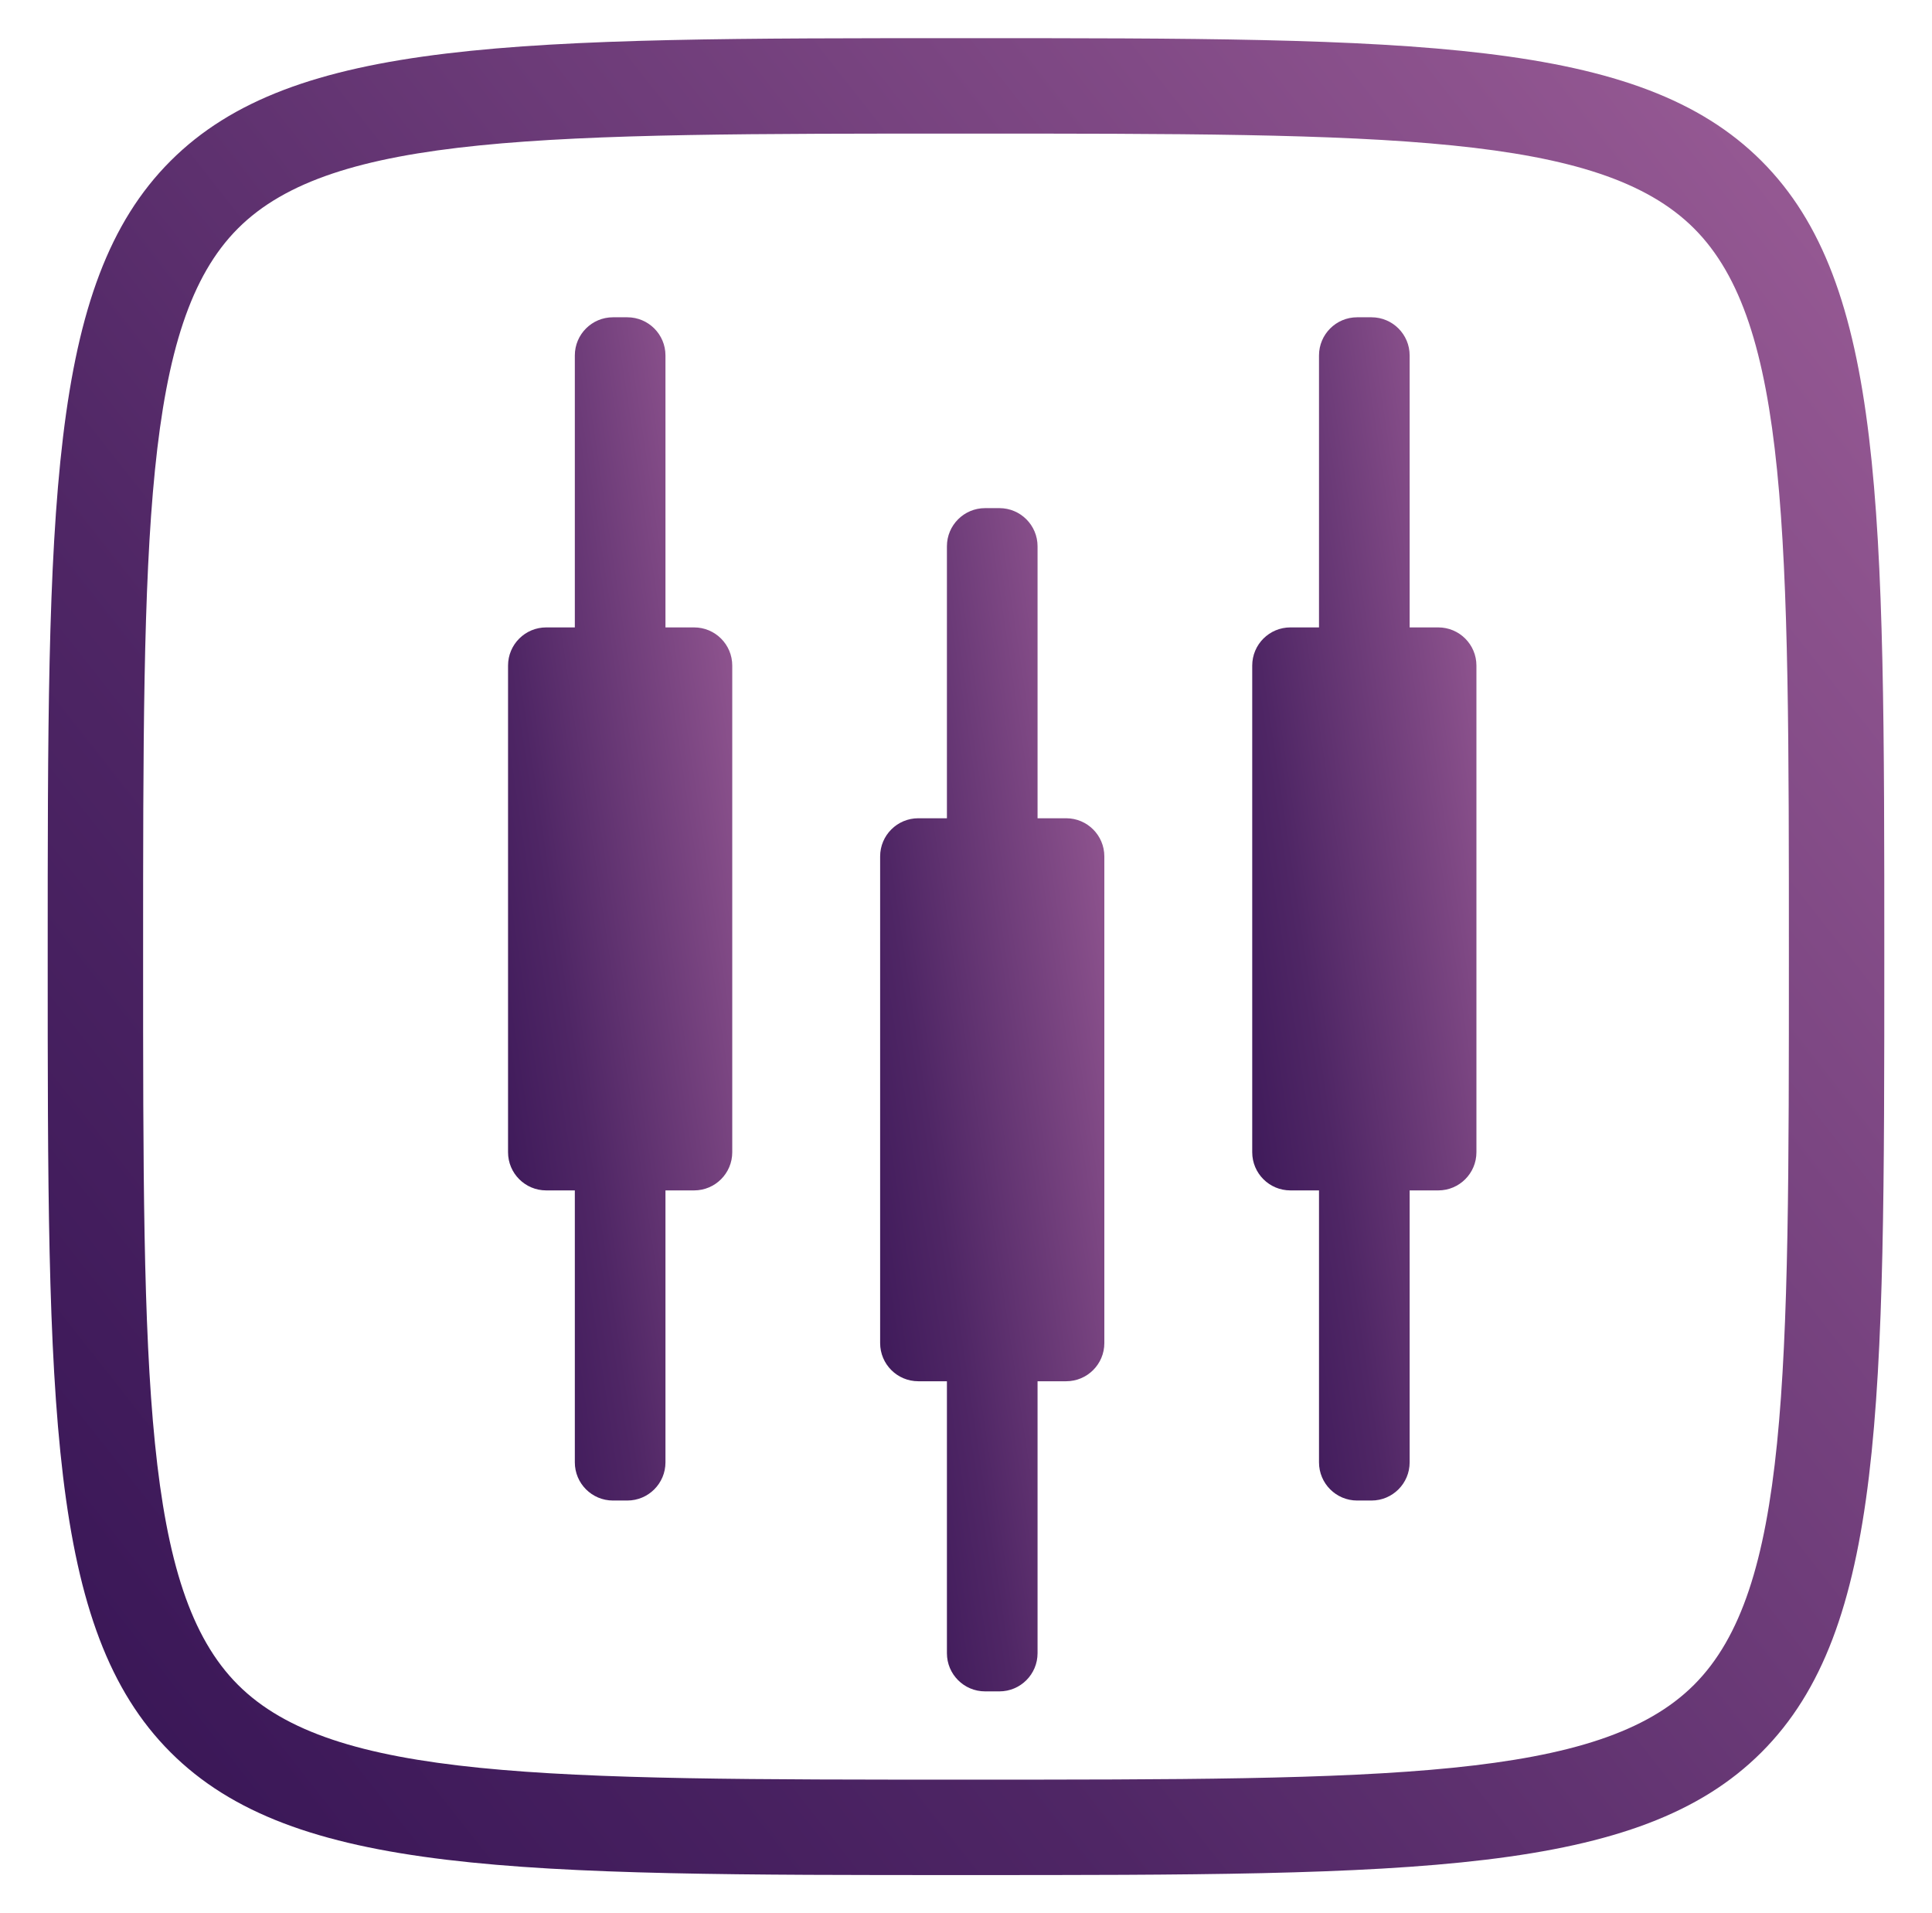 <svg width="405" height="401" viewBox="0 0 405 401" fill="none" xmlns="http://www.w3.org/2000/svg">
<path d="M369.26 33.74C343.52 8 296.39 8 202.5 8C108.61 8 61.48 8 35.74 33.74C10 59.48 10 106.61 10 200.5C10 294.39 10 341.52 35.74 367.26C61.48 393 108.61 393 202.5 393C296.39 393 343.52 393 369.26 367.26C395 341.52 395 294.39 395 200.5C395 106.61 395 59.48 369.26 33.74ZM355.12 353.12C335.24 373 290.88 373 202.5 373C114.12 373 69.77 373 49.88 353.12C29.99 333.24 30 288.88 30 200.5C30 112.12 30 67.77 49.88 47.88C69.76 27.99 114.12 28 202.5 28C290.88 28 335.23 28 355.12 47.88C375.01 67.76 375 112.12 375 200.5C375 288.88 375 333.23 355.12 353.12Z" fill="url(#paint0_linear_373_3443)"/>
<path d="M131.5 66.5C135.918 66.5 139.5 70.082 139.5 74.5V131.5H145.5C149.918 131.5 153.5 135.082 153.5 139.5V241.5C153.5 245.918 149.918 249.5 145.5 249.5H139.5V306.5C139.5 310.918 135.918 314.5 131.5 314.5H128.5C124.082 314.5 120.5 310.918 120.5 306.5V249.5H114.5C110.082 249.5 106.5 245.918 106.5 241.5V139.5C106.5 135.082 110.082 131.5 114.5 131.5H120.5V74.5C120.5 70.082 124.082 66.5 128.5 66.5H131.5Z" fill="url(#paint1_linear_373_3443)"/>
<path d="M209.5 106.5C213.918 106.5 217.5 110.082 217.5 114.5V171.5H223.5C227.918 171.5 231.5 175.082 231.5 179.5V281.5C231.5 285.918 227.918 289.5 223.5 289.5H217.5V346.5C217.5 350.918 213.918 354.5 209.5 354.5H206.5C202.082 354.5 198.5 350.918 198.5 346.5V289.5H192.5C188.082 289.5 184.5 285.918 184.5 281.5V179.5C184.5 175.082 188.082 171.5 192.5 171.5H198.5V114.5C198.5 110.082 202.082 106.5 206.5 106.5H209.5Z" fill="url(#paint2_linear_373_3443)"/>
<path d="M287.5 66.5C291.918 66.5 295.5 70.082 295.5 74.5V131.5H301.5C305.918 131.5 309.5 135.082 309.5 139.5V241.5C309.5 245.918 305.918 249.5 301.5 249.5H295.5V306.5C295.5 310.918 291.918 314.5 287.5 314.5H284.5C280.082 314.5 276.5 310.918 276.5 306.5V249.5H270.5C266.082 249.5 262.5 245.918 262.5 241.5V139.5C262.5 135.082 266.082 131.5 270.5 131.5H276.5V74.5C276.5 70.082 280.082 66.5 284.5 66.5H287.5Z" fill="url(#paint3_linear_373_3443)"/>
<defs>
<linearGradient id="paint0_linear_373_3443" x1="-15.799" y1="613.573" x2="579.995" y2="144.714" gradientUnits="userSpaceOnUse">
<stop stop-color="#200446"/>
<stop offset="0.442" stop-color="#4F2665"/>
<stop offset="1" stop-color="#A967A0"/>
</linearGradient>
<linearGradient id="paint1_linear_373_3443" x1="103.351" y1="456.583" x2="218.564" y2="439.4" gradientUnits="userSpaceOnUse">
<stop stop-color="#200446"/>
<stop offset="0.442" stop-color="#4F2665"/>
<stop offset="1" stop-color="#A967A0"/>
</linearGradient>
<linearGradient id="paint2_linear_373_3443" x1="181.351" y1="496.583" x2="296.564" y2="479.4" gradientUnits="userSpaceOnUse">
<stop stop-color="#200446"/>
<stop offset="0.442" stop-color="#4F2665"/>
<stop offset="1" stop-color="#A967A0"/>
</linearGradient>
<linearGradient id="paint3_linear_373_3443" x1="259.351" y1="456.583" x2="374.564" y2="439.4" gradientUnits="userSpaceOnUse">
<stop stop-color="#200446"/>
<stop offset="0.442" stop-color="#4F2665"/>
<stop offset="1" stop-color="#A967A0"/>
</linearGradient>
</defs>
</svg>
